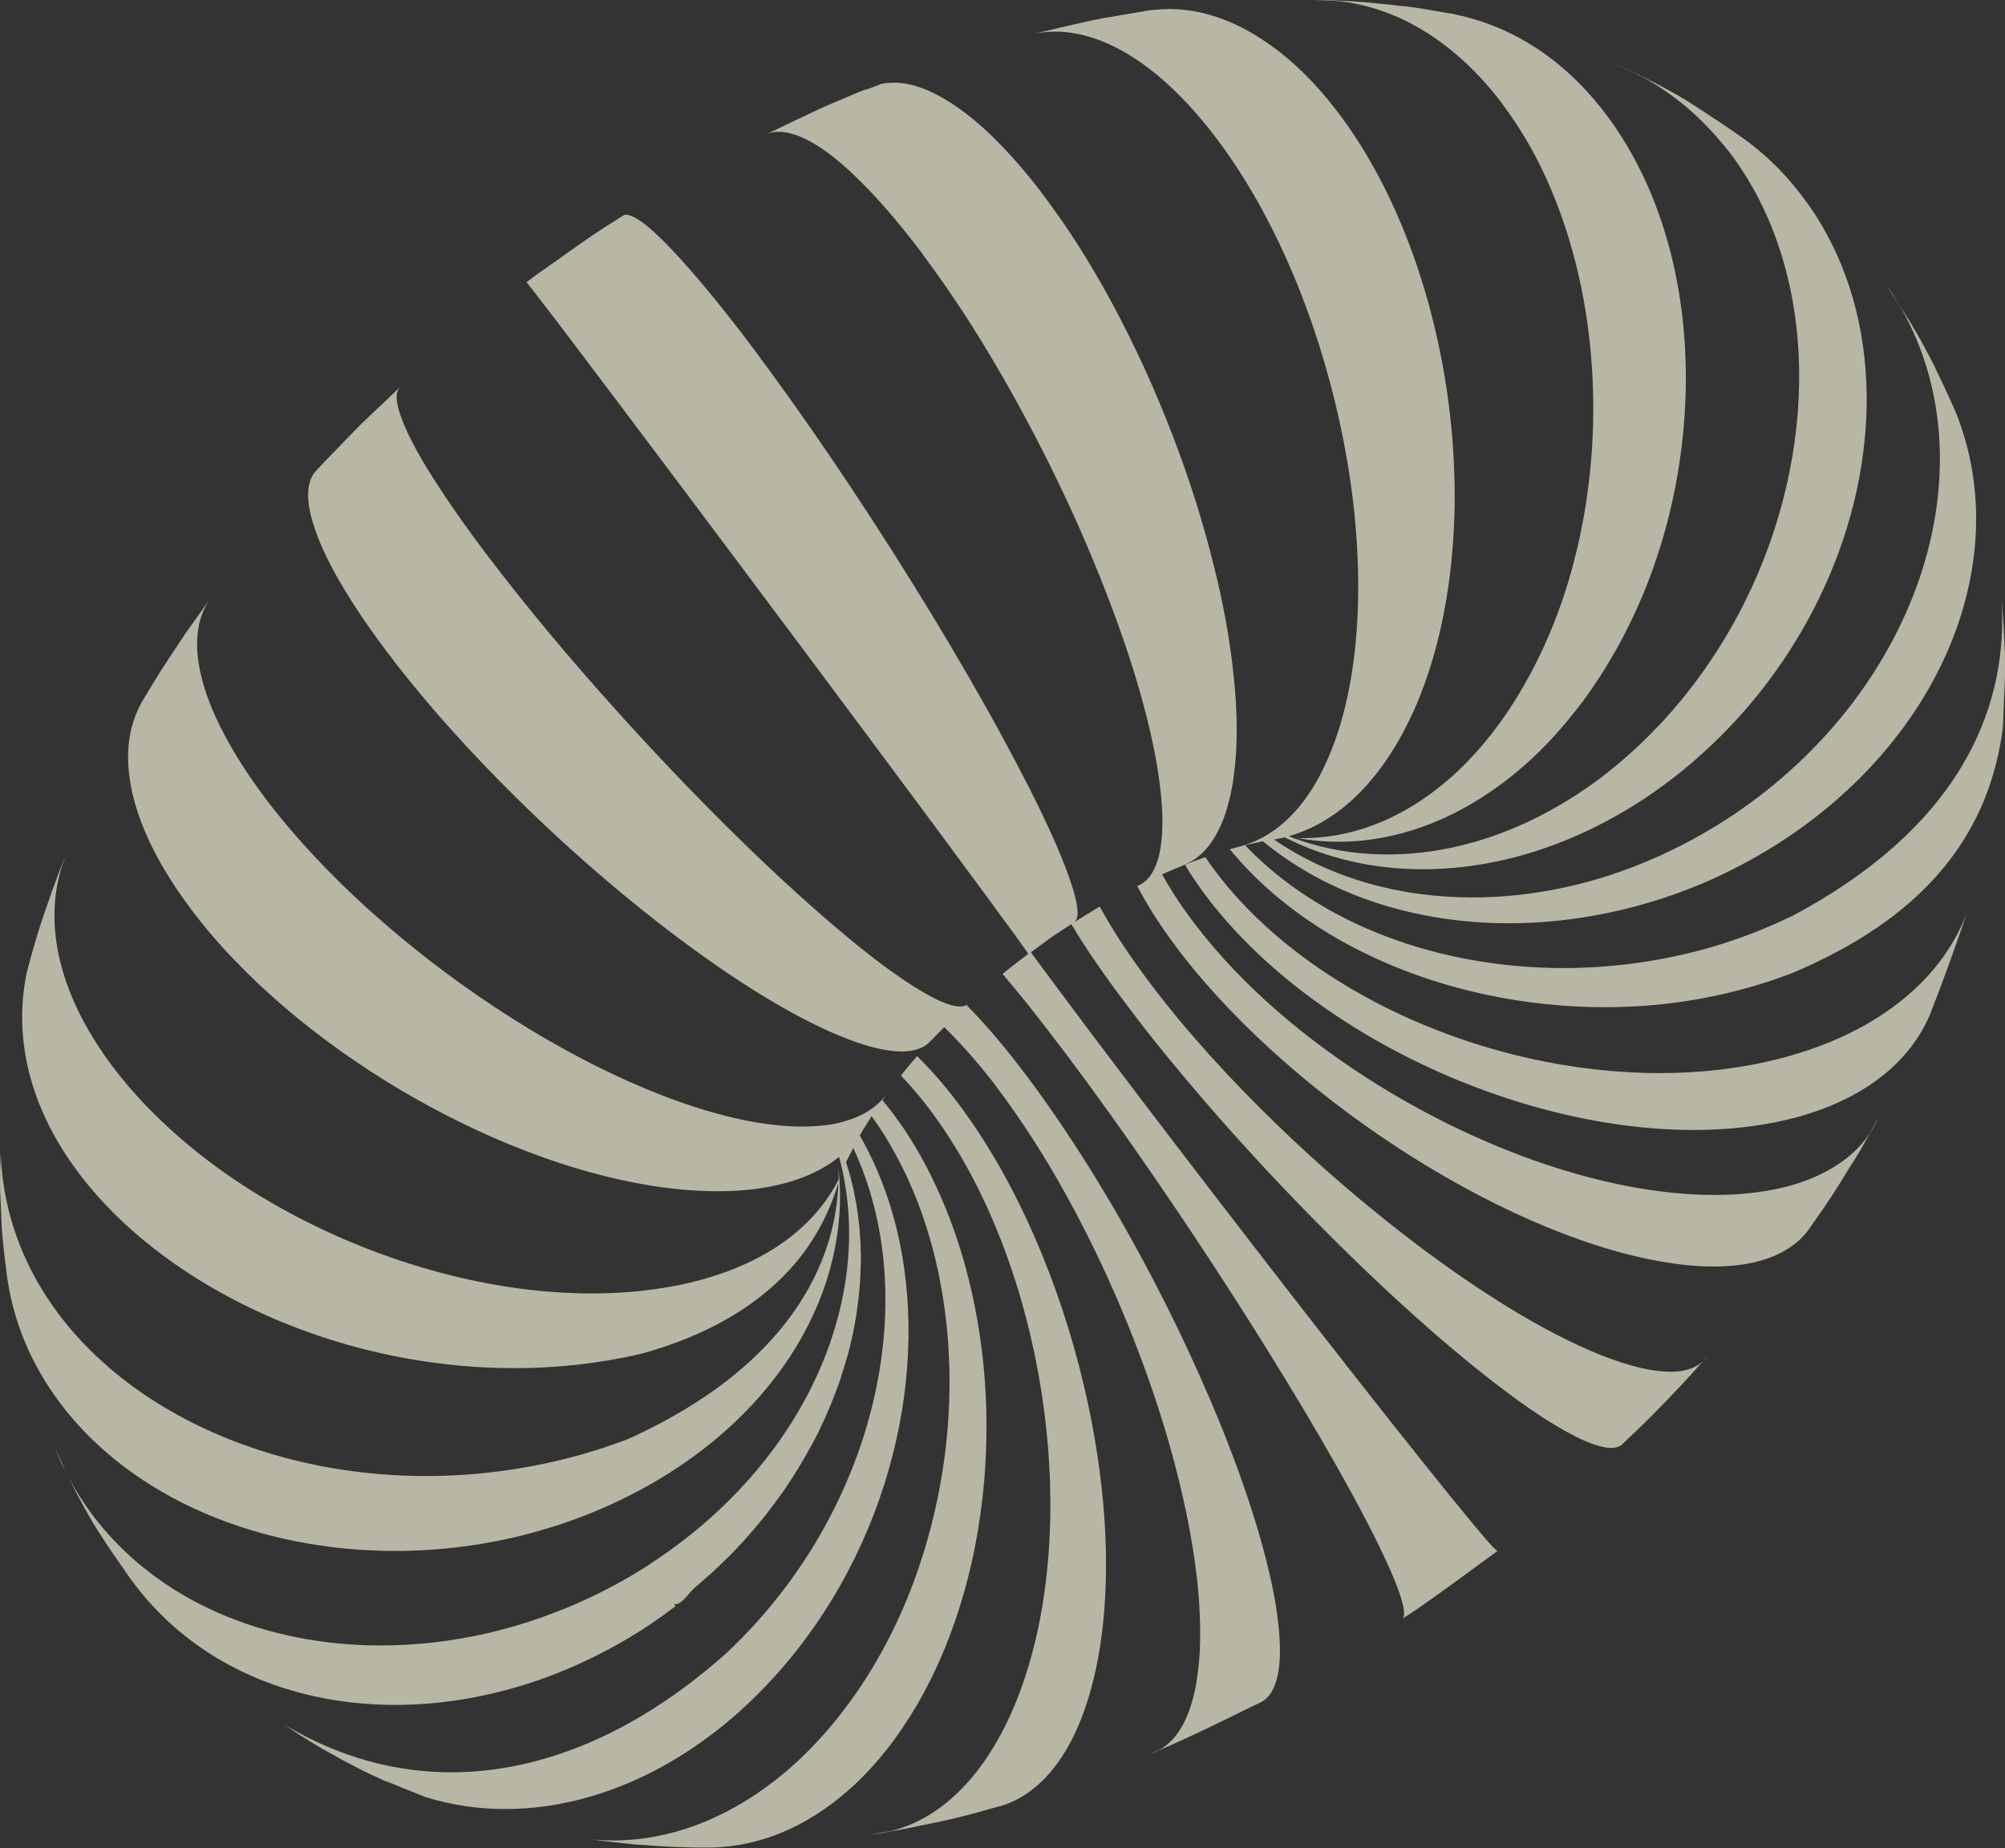 <svg xmlns="http://www.w3.org/2000/svg" xmlns:xlink="http://www.w3.org/1999/xlink" id="Ebene_2" data-name="Ebene 2" viewBox="0 0 449.04 413.86"><rect x="0" y="0" width="449.04" height="413.86" fill="#333333" stroke="none"/><defs><style>      .cls-1, .cls-2, .cls-3, .cls-4 {        fill: none;      }      .cls-2 {        clip-path: url(#clippath-2);      }      .cls-3 {        clip-path: url(#clippath-1);      }      .cls-5 {        fill: #fff;      }      .cls-6 {        fill: #b8b7a5;      }      .cls-4 {        clip-path: url(#clippath);      }    </style><clipPath id="clippath"><rect class="cls-1" width="449.04" height="413.86"></rect></clipPath><clipPath id="clippath-1"><rect class="cls-1" width="449.04" height="413.86"></rect></clipPath><clipPath id="clippath-2"><rect class="cls-1" width="449.04" height="413.86"></rect></clipPath></defs><g id="Ebene_1-2" data-name="Ebene 1-2"><g class="cls-4"><path class="cls-6" d="m200.19,18.52c-.91,0-1.79.08-2.65.24h-.12c-1.3.51-2.57,1.03-3.83,1.5l.63-.36.51-.24-.51.2c-2.33.95-4.62,1.9-6.8,2.85l-1.3.55-.04.04h-.12c-4.35,1.93-10.04,4.74-14.42,6.8.67-.32,1.42-.51,2.21-.55.23-.02.47-.03.71-.03,1.04,0,2.18.2,3.4.59,4.15,1.3,9.29,4.9,15.09,10.75,4.11,4.07,8.53,9.25,13.28,15.49.28.36.51.75.79,1.11,3,4.03,5.97,8.3,8.89,12.76,9.52,14.7,18.49,31.49,25.84,48.04,2.25,5.14,4.39,10.27,6.32,15.33,3.32,8.61,6.09,16.91,8.14,24.65,1.7,6.44,2.96,12.44,3.59,17.86.28,2.25.44,4.31.51,6.24.08,2.73-.04,5.14-.35,7.19-.67,4.58-2.33,7.47-4.82,8.69l-.08.04-.35.2c2.29,4.35,5.21,8.97,8.85,13.75h0v.02h0v.02c.43.59.91,1.19,1.34,1.74,26.11,33.5,74.87,64.16,110.11,68.98,3.09.44,5.97.65,8.65.65.44,0,.88,0,1.3-.02,5.45-.12,9.96-1.11,13.55-2.89,2.25-1.11,4.15-2.53,5.65-4.23.32-.35.63-.75.91-1.14l.12-.16,1.23-1.78.12-.12.51-.79.08-.08c1.03-1.46,2.13-3.12,3.24-4.78,1.3-2.01,2.65-4.15,3.91-6.28l1.11-1.7c.16-.32.36-.59.51-.87.2-.32.36-.59.55-.87l1.42-2.53c.43-.71.83-1.42,1.23-2.09.43-.71.83-1.42,1.22-2.13l.32-.63-.28.43-.45.79.94-1.67.03-.06c-.38.68-.76,1.35-1.14,2.03-.19.33-.37.65-.56.97l-.43.79-.04.08c-1.34,1.94-3,3.75-4.98,5.33-3.95,3.16-9.13,5.57-15.49,6.95-4.03.87-8.53,1.38-13.47,1.42h-.85c-31.08,0-70.28-17.17-97.89-41.21-6.76-5.89-12.8-12.17-17.86-18.73-.32-.39-.63-.79-.95-1.22-2.73-3.63-5.06-7.19-6.95-10.63l1.11-.51c.91-.4,1.94-.79,2.96-1.22l.79-.36c3.83-1.5,6.87-5.02,8.93-10.47.44-1.18.83-2.49,1.19-3.87l.08-.24c.28-1.26.55-2.57.79-3.99.31-2.1.55-4.31.71-6.72.32-5.57.08-11.74-.67-18.21-.79-7.31-2.21-15.05-4.19-23.04-1.19-4.82-2.57-9.76-4.11-14.7-6.4-20.27-15.76-40.93-26.71-58.04-2.37-3.67-4.82-7.19-7.31-10.51-.63-.87-1.26-1.7-1.9-2.49-4.54-5.77-8.97-10.43-13.16-14.03-6.09-5.17-11.7-8.1-16.6-8.77-.69-.08-1.36-.12-2.01-.12"></path></g><polygon class="cls-5" points="117.89 63.21 117.89 63.25 117.93 63.21 117.89 63.21"></polygon><g class="cls-3"><g><path class="cls-6" d="m140.28,48.08c-.14,0-.26.02-.38.04h-.08l-.55.36.12-.12-.83.55c-2.09,1.3-4.19,2.65-6.05,3.91l-.75.51-.27.2c-2.21,1.5-4.74,3.32-7.27,5.14l-.08.04-.67.47-.71.51c-.87.59-1.7,1.18-2.53,1.78l-.75.55-.47.36-.24.2-.12.08-.24.16-.36.28-.12.12c.08.08.59.75,1.58,1.98.75.99,1.78,2.29,3.04,3.95,3.56,4.62,9.05,11.93,16.4,21.65,1.18,1.58,2.41,3.2,3.67,4.9,6.91,9.17,14.5,19.28,22.24,29.63,4.94,6.6,9.96,13.31,14.89,19.91,10.47,14.03,20.58,27.62,29.04,39,4.46,6.04,8.49,11.5,11.85,16.04,1.22,1.66,2.33,3.16,3.28,4.5,1.38,1.86,2.53,3.4,3.44,4.66,1.98,2.77,2.92,4.11,2.92,4.19-1.54,1.14-3.36,2.53-4.82,3.71l-.67.55-.08.08-.16.16.04.04c1.78,2.09,3.71,4.43,5.81,7.03,2.53,3.2,5.29,6.79,8.29,10.74h0c3.2,4.26,6.49,8.74,9.82,13.39,11.76,16.42,24.04,34.85,34.79,52.1,5.97,9.58,11.47,18.78,16.15,27.07,3.68,6.52,6.87,12.48,9.37,17.61l.56-.37-.56.38c.89,1.82,1.67,3.48,2.34,5,1.15,2.6,1.99,4.75,2.54,6.46.8,2.53.96,4.13.51,4.79l-.14.14c.65-.42,1.29-.84,1.9-1.25l1.39-.93.16-.11c4.6-3.18,10.39-7.41,15.28-11.01.89-.65,1.76-1.29,2.58-1.89l-.08-.04c-.34-.19-1.24-1.13-2.62-2.73-1.19-1.37-2.73-3.22-4.57-5.46-1.06-1.29-2.22-2.71-3.48-4.25l-.55.41.54-.42c-3.97-4.9-8.75-10.89-14.05-17.6-11.14-14.09-24.61-31.4-37.88-48.67l-.25-.32c-9.71-12.63-19.31-25.23-27.81-36.52h0c-1.14-1.54-2.25-2.99-3.28-4.38-4.35-5.77-7.74-10.39-10.47-14.07.75-.55,1.5-1.15,2.29-1.7l2.17-1.58,1.3-.91.16-.08.32-.2c.32-.2.59-.4.87-.59l.08-.04c.59-.4,1.23-.83,1.86-1.22,3.08,5.18,7.23,11.26,12.45,18.13,2.92,3.91,6.04,7.9,9.36,11.93,17.66,21.61,39.9,44.53,59.42,61.52,8.81,7.62,17.03,14.11,24.06,18.69,1.86,1.22,3.6,2.25,5.18,3.16,3.12,1.74,5.69,2.89,7.78,3.44,1,.28,1.88.42,2.64.42.84,0,1.53-.17,2.07-.5l.24-.16.24-.2.12-.12.12-.12,2.45-2.33.16-.16.09-.09c.43-.4.86-.81,1.29-1.22,1.7-1.64,3.51-3.48,5.27-5.31.4-.41.79-.82,1.18-1.22.99-1.04,1.98-2.08,2.95-3.13l.15-.16.08-.09.2-.22c.85-.93,1.76-1.92,2.7-2.95l-.28.3.26-.28.75-.83.2-.2.47-.55-.35.36-.12.08c-1.35,1.11-3.16,1.78-5.45,1.98-.49.04-.99.06-1.52.06-2.46,0-5.37-.46-8.76-1.41-2.05-.59-4.31-1.34-6.72-2.29-13.16-5.22-29.2-15.29-45.24-27.81-9.36-7.31-18.77-15.45-27.54-23.98-10.67-10.31-20.51-21.18-28.45-31.77-4.15-5.53-7.55-10.63-10.15-15.25-.32-.51-.59-1.07-.91-1.58l-.04-.08c-1.07.67-2.17,1.34-3.12,1.9l-.2.12c-.63.39-1.3.87-2.06,1.3l-.36.2c.51-.32.79-1.07.79-2.17,0-1.03-.24-2.37-.67-4.03-.43-1.58-1.07-3.52-1.9-5.73-.63-1.58-1.34-3.4-2.17-5.34-2.17-4.98-4.94-10.71-8.22-16.95-4.43-8.53-9.76-18.02-15.61-27.89-10.79-18.17-23.39-37.65-35.52-54.68-2.96-4.15-5.89-8.14-8.73-11.97-3.08-4.11-5.96-7.78-8.61-11.02-6.28-7.7-11.3-13.08-14.85-16.04-1.26-1.03-2.37-1.78-3.28-2.17-.6-.3-1.1-.44-1.52-.44"></path><path class="cls-5" d="m382.37,303.75c-.28.32-.59.63-.83.95l.67-.71.16-.24h0Z"></path><path class="cls-5" d="m12.38,324.45c.29.73.6,1.46.92,2.19.2.43.39.86.59,1.28.26.51.51,1,.76,1.48-.77-1.64-1.54-3.32-2.26-4.94"></path><path class="cls-5" d="m187.53,259.66v.1-.1m0,.1c.06.41.1.83.15,1.24-.03-.32-.07-.68-.13-1.13l-.02-.11h0Z"></path><path class="cls-6" d="m261.67,2.04c-.95,0-1.88.04-2.81.13-.51.04-1.03.12-1.54.16l-10.67,1.82-.32.08-.63.12-.67.12c-4.07.87-9.01,2.05-13.04,3,1.42-.25,2.87-.38,4.35-.38.37,0,.74,0,1.11.02,5.85.28,12.09,2.65,18.41,7.15,4.46,3.16,8.97,7.43,13.39,12.72,1.11,1.3,2.21,2.69,3.28,4.15,1.62,2.09,3.16,4.35,4.66,6.64,11.97,18.37,20.51,41.96,24.5,65.27.91,5.26,1.58,10.51,1.98,15.68.63,7.98.71,15.73.12,23.11-.51,6.6-1.54,12.92-3.12,18.69v.04c-.71,2.57-1.5,4.98-2.41,7.23-1.3,3.32-2.77,6.28-4.42,8.89-4.31,6.84-9.76,11.1-15.88,12.8l-.12.04-.32.08c-.63.16-1.3.36-2.01.55l-.08.04c13.51,16.44,34.45,27.7,57.61,32.6,8.58,1.81,17.43,2.76,26.32,2.76,3.72,0,7.46-.17,11.18-.5,10.59-.99,21.06-3.36,30.93-7.19,28.05-11.81,43.38-29.39,46.94-53.73l.12-.83.04-.36c.04-1.3.12-2.65.16-4.07,0-.4.04-.75.04-1.11v-.28c.09-2.33.15-4.26.2-5.99-.04,1.81-.1,3.83-.19,6.25v-.07c.12-2.3.22-4.53.27-6.53.08-3.12-.1-7.13-.29-10.49v-.22l-.02-.2c-.02-.39-.04-.77-.07-1.13-.06-.9-.14-1.83-.23-2.79-.08-.9-.15-1.8-.24-2.7v-.15.13c.04.56.07,1.09.11,1.61.18,2.71.33,4.96.44,6.93-.12-1.98-.26-4.23-.44-6.93,1.11,20.35-6.44,48.4-46.94,69.93.04.55.08,1.1.16,1.66-.08-.55-.12-1.11-.2-1.66-6.56,3.2-13.39,5.73-20.35,7.62-10.15,2.69-20.58,4.03-30.82,4.03-27.7,0-54.29-9.64-71.31-27.5.75-.2,1.54-.36,2.25-.51l.99-.2.04-.04h.04l.71-.12c14.62,12.09,34.25,18.34,55.06,18.34,7.2,0,14.54-.75,21.87-2.26,8.34-1.7,16.67-4.39,24.73-8.1,4.39-2.05,8.73-4.39,12.96-7.03,37.85-23.79,53.77-64.56,40.42-97.27-1.15-2.53-2.09-4.66-3-6.56l-.28-.55c-.79-1.74-1.58-3.32-2.37-4.86-.95-1.82-1.9-3.64-3.04-5.57-.47-.75-.91-1.54-1.38-2.33-.79-1.22-1.58-2.53-2.49-3.95,5.93,10.11,8.89,21.45,9.09,33.15.16,9.01-1.3,18.21-4.27,27.26-6.28,18.96-19.2,37.18-37.97,50.97-3.48,2.57-7.07,4.9-10.75,6.99-6.72,3.87-13.67,6.96-20.74,9.29-10.32,3.37-20.79,5.04-30.93,5.04-16.37,0-31.85-4.35-44.42-12.94h-.16c.83-.16,1.7-.32,2.53-.51,9.39,4.76,19.94,7.14,30.92,7.14,12.15,0,24.83-2.91,37.07-8.72,5.77-2.76,11.46-6.12,16.91-10.15,3-2.21,5.97-4.62,8.81-7.23,10.27-9.28,18.45-20.15,24.5-31.69,14.58-27.89,16.4-59.9,3.28-84.23-1.58-2.96-3.4-5.81-5.45-8.49-3.63-4.86-7.78-9.01-12.37-12.45-4.03-2.96-9.68-6.6-13.91-9.33h-.04l-.08-.08c-1.5-.87-3-1.74-4.43-2.49-.63-.36-1.23-.67-1.86-.99l-.67-.35c-.95-.48-1.94-.99-2.92-1.46l-.32-.2-.28-.12-.35-.16c-.32-.16-.59-.28-.91-.43l.12.07-.12-.06-.83-.4.2.1-.75-.35-.11-.05c-.73-.33-1.47-.66-2.21-.96l.04.02c1.35.6,2.69,1.21,4.02,1.84.71.36,1.44.74,2.2,1.12h.02c6.04,3.37,11.62,7.87,16.48,13.52.99,1.11,1.94,2.25,2.85,3.44,19.95,26.55,20.07,67.09,2.92,101.02-4.94,9.76-11.3,18.96-19.01,27.14h-.04l-.04.04c-2.49,2.69-5.06,5.1-7.7,7.39-4.62,4.03-9.4,7.43-14.34,10.31-12.56,7.36-25.82,11.07-38.54,11.07-7.69,0-15.17-1.36-22.19-4.08,7.03-2.01,13.59-6.48,19.2-13.47,2.21-2.69,4.23-5.77,6.12-9.21,1.27-2.33,2.45-4.82,3.6-7.47l-.36.04.36-.08c2.53-6.08,4.46-12.72,5.81-19.68,1.54-7.86,2.33-16.12,2.45-24.54.04-5.41-.16-10.9-.67-16.4-1.98-21.57-8.3-43.18-18.37-60.57-2.09-3.67-4.39-7.11-6.83-10.39-.83-1.07-1.66-2.13-2.49-3.16-4.7-5.69-9.64-10.19-14.7-13.47-6.28-4.15-12.72-6.4-19-6.8-.67-.03-1.34-.05-2.01-.05"></path><path class="cls-6" d="m89.65,86.68l-.55.47-2.61,2.49-3.52,3.32c-.44.43-.91.87-1.38,1.34l-.08.04c-.99.99-1.98,1.98-2.92,2.96-2.01,2.05-4.07,4.19-5.89,6.08-.43.51-.91.99-1.38,1.46l-.51.55-.28.35-.16.16c-1.82,2.53-1.82,6.68.04,12.21.99,3.04,2.57,6.52,4.66,10.35,2.85,5.14,6.64,10.94,11.5,17.38,6.36,8.49,13.91,17.23,22.12,25.76,11.85,12.37,25.05,24.3,38.01,34.45,14.11,11.06,27.97,20.03,39.43,25.09h.04c2.33,1.03,4.42,1.86,6.44,2.53,2.88.95,5.41,1.5,7.62,1.7.61.06,1.19.09,1.74.09,2.85,0,4.96-.76,6.32-2.22l.04-.04.28-.28.47-.47,1.15-1.18,1.22-1.26c3.44,3.32,7.03,7.35,10.75,12.09.47.63.95,1.26,1.46,1.94,2.53,3.4,5.02,6.99,7.47,10.75,10.87,16.83,20.31,37.02,27.06,56.82,1.66,4.9,3.16,9.76,4.46,14.54,2.21,8.18,3.91,16.16,4.94,23.59.91,6.4,1.3,12.45,1.18,17.94-.04,2.21-.2,4.31-.43,6.24-.36,3.24-.95,6.05-1.78,8.46-1.54,4.62-3.87,7.78-6.83,9.44l-.36.16c-.59.24-1.23.51-1.86.75.36-.12.75-.24,1.11-.36l4.35-1.9h.04l.04-.04c5.06-2.25,11.42-5.37,16.79-8.02.91-.43,1.74-.83,2.57-1.22l.79-.51c1.74-1.34,2.84-3.83,3.28-7.51.24-2.13.24-4.66,0-7.62-.16-1.82-.4-3.75-.71-5.85-.87-5.33-2.33-11.3-4.23-17.7-2.33-7.74-5.37-16.16-8.93-24.81-2.69-6.44-5.61-13-8.77-19.56-6.48-13.39-13.91-26.87-21.73-39.07-3.2-4.98-6.44-9.76-9.68-14.26-.79-1.11-1.62-2.17-2.41-3.24-4.54-6.09-8.85-11.14-12.76-15.17l-.75-.75.36-.36c-.44.4-1.06.61-1.86.61-1.17,0-2.73-.43-4.7-1.32-1.62-.75-3.48-1.78-5.61-3.12-1.5-.95-3.16-2.06-4.9-3.32h-.04c-6.24-4.5-13.43-10.51-21.22-17.54-20.27-18.37-44.09-43.78-62.62-67.01-2.49-3.12-4.9-6.24-7.19-9.25-6.95-9.24-12.09-16.95-15.41-22.95-1.54-2.8-2.69-5.26-3.44-7.31-1.15-3.08-1.34-5.25-.63-6.4l.08-.16.32-.32h0Z"></path><path class="cls-6" d="m205.4,236.5c-.37.42-.72.83-1.05,1.21l-.09.11h0l-.17.2-.08.09-.13.16-.1.12-.05.05c-.62.75-1.3,1.59-1.96,2.41,1.24,1.3,2.47,2.68,3.69,4.14.97,1.16,1.93,2.36,2.88,3.62l.55-.09-.19.03-.36.07c2.1,2.79,4.09,5.75,5.96,8.85,10.78,17.83,17.7,40.29,20.05,62.68.53,5.01.82,10.02.88,14.98.11,8.6-.51,17.03-1.87,25.02-1.19,6.96-2.95,13.58-5.31,19.69l.69-.12-.69.13c-.99,2.55-2.06,4.94-3.2,7.18-1.9,3.74-4.01,7.05-6.28,9.92-5.52,6.96-12.03,11.35-19.03,13.1l-.7.11c-1.27.22-2.52.43-3.75.63.73-.07,1.45-.15,2.17-.27h.02l.09-.02,5.46-.99.42-.09.2-.04.37-.07c.66-.14,1.35-.28,2.04-.43,1.9-.37,3.77-.76,5.6-1.16,2.27-.51,4.55-1.06,6.58-1.61.44-.12.88-.24,1.31-.36.81-.23,1.58-.46,2.35-.68l.52-.13c.83-.23,1.69-.47,2.56-.71l.77-.28.13-.05c4.95-1.93,9.34-5.82,12.87-11.65,1.67-2.74,3.14-5.92,4.4-9.52.73-2.09,1.39-4.33,1.97-6.71l-.7.19.7-.19c1.42-5.83,2.28-12.19,2.62-18.88.39-7.74.09-15.94-.85-24.32-.53-4.73-1.26-9.52-2.18-14.33-4.31-22.46-12.77-45.17-24.25-63.21-1.79-2.82-3.66-5.52-5.59-8.1l-.28.07-.27.07.54-.15c-.97-1.29-1.94-2.52-2.92-3.71-2.12-2.57-4.24-4.9-6.37-6.98"></path><path class="cls-6" d="m46.58,134.8l-4.39,6.12-.24.35-.12.16-.2.28c-.75,1.11-1.5,2.29-2.33,3.52-1.03,1.54-2.13,3.2-3.2,4.86-1.15,1.82-2.25,3.67-3.36,5.49l-.2.28-.16.32-.12.2-.16.28-.08.08-.2.39-.04.04c-.2.4-.4.75-.59,1.15-4.5,9.01-3,21.41,5.1,35.52,1.86,3.2,3.99,6.44,6.52,9.8,2.96,3.95,6.28,7.82,9.92,11.58,27.66,28.76,72.34,50.93,106.48,51.52.58.01,1.16.02,1.72.02,4.3,0,8.23-.39,11.79-1.09,6.2-1.22,11.22-3.44,15.05-6.48l.16-.12c8.49,31.45-7.51,68.55-42.35,91.15v.04c-4.31,2.81-8.77,5.25-13.31,7.43-7.39,3.48-14.97,6.12-22.64,7.94-8.14,1.9-16.33,2.85-24.33,2.85-26.01,0-50.1-9.96-64.6-29.24-2.02-2.69-3.79-5.49-5.33-8.38.75,1.54,1.46,2.88,2.09,4.11,1.58,2.96,2.88,5.3,4.39,7.71,1.93,3.08,4.19,6.28,7.55,11.14l.08.12.24.28c.67.87,1.42,1.86,2.21,2.81.47.59.99,1.18,1.5,1.74,13.61,15.28,33.57,23.02,55.09,23.02,11.02,0,22.45-2.03,33.65-6.11,6.28-2.29,12.49-5.25,18.53-8.81,3.6-2.17,7.15-4.54,10.59-7.19l-.32-.44c.07.01.14.01.21.01,1.69,0,3.12-2.67,4.45-3.73l3.2-2.8c.36-.32.71-.63,1.07-.95.59-.51,1.11-1.07,1.66-1.62l.36-.32c.51-.51,1.03-.99,1.54-1.5l.43-.43c.36-.4.75-.79,1.11-1.15l.55-.63c.32-.32.63-.67.95-.99l.59-.67c.28-.32.59-.63.87-.99l.59-.67c.28-.32.55-.67.83-.99l.59-.67.2-.28.63-.75.51-.67c.32-.35.59-.71.87-1.11l.47-.59c.36-.47.71-.95,1.07-1.42l.2-.28c.36-.51.71-.99,1.07-1.5l.2-.24.35-.51.32-.47.16-.2.2-.36.16-.2.43-.67.55-.83.16-.24.04-.04.2-.36.24-.36c.24-.36.43-.71.67-1.07l.16-.28.04-.08.24-.39c.24-.36.43-.71.63-1.07l.43-.71.16-.28.08-.16.24-.4.16-.32.4-.71.2-.32.12-.28.28-.47.08-.12.32-.63.16-.28.36-.71.28-.51.08-.2.08-.12.12-.24.35-.79.4-.83.04-.08.08-.2.35-.71.16-.32.24-.55.04-.16.08-.16.12-.28.16-.36c.16-.32.28-.59.4-.91l.16-.39.16-.4.08-.12.04-.12.12-.28.16-.47.04-.12.2-.44.16-.43.28-.75.16-.43.16-.32.08-.32.32-.83.24-.75.04-.08c.16-.47.36-.99.47-1.46l.2-.71.08-.16c.12-.43.24-.83.36-1.22l.12-.36.08-.32c.16-.51.36-1.07.47-1.58l.2-.75c.2-.67.35-1.3.47-1.94.12-.35.2-.71.24-1.07.2-.63.32-1.26.4-1.9l.16-.83.04-.16c.04-.32.12-.63.16-.95.16-.63.24-1.31.32-1.94l.04-.36c.08-.4.12-.75.16-1.15l.04-.28.04-.36c.04-.28.08-.59.12-.91l.12-1.3.04-.32v-.04l.04-.32.04-.2v-.4l.04-.43.04-.55.04-.39v-.36l.04-.55v-.2l.04-.39v-.63l.04-.47v-.79l.04-.67v-1.93l-.04-.43v-1.23l-.04-.28v-.32l-.04-.67v-.2l-.04-.12v-.59l-.04-.24v-.04l-.04-.51-.04-.55-.04-.51v-.16l-.04-.24v-.24l-.04-.24-.04-.24v-.08l-.08-.63v-.2l-.12-.71v-.28l-.08-.36-.04-.32-.04-.24-.08-.63-.04-.16-.12-.79v-.04l-.04-.2v-.08l-.12-.55c-.04-.32-.12-.63-.2-.95l-.04-.35-.08-.28-.04-.36-.2-.79-.08-.43-.12-.4-.12-.47-.08-.32-.04-.28-.2-.71-.24-.83-.04-.12-.08-.4-.04-.12-.04-.12-.04-.04-.04-.16c-.12-.43-.24-.83-.4-1.26l.32-.67,1.3-2.56c11.41,24.41,9,55.7-5.38,82.94-5.79,10.96-13.5,21.26-23.04,30.19l.11.08-.11-.07c-2.83,2.52-5.68,4.86-8.56,7.03-5.02,3.78-10.12,7.03-15.25,9.73-12.54,6.59-25.31,9.93-37.83,9.93s-25.14-3.43-36.82-10.37l-.46-.28.62.42c.68.48,1.35.93,1.99,1.36l.89.58.44.28.81.5c1.13.72,2.23,1.38,3.28,1.99l.45.26c1.21.68,2.58,1.46,4,2.24l.13.08c1.03.56,2.06,1.1,3.08,1.62,1.94,1.03,3.77,1.9,6.07,2.94,1.12.51,2.36,1.05,3.77,1.67-1.02-.45-2.03-.93-3.03-1.44,2.84,1.21,5.92,2.47,8.92,3.65,5.77,1.82,11.82,2.72,17.99,2.72,12.69,0,25.91-3.81,38.38-11.38,4.89-2.97,9.67-6.51,14.25-10.63,2.5-2.25,4.94-4.67,7.31-7.26l-.21-.1.22.09c7.52-8.23,13.7-17.48,18.47-27.27,8.11-16.64,12.15-34.83,11.87-52.18-.07-4.16-.38-8.27-.95-12.31-1.51-10.71-4.81-20.84-9.95-29.79h0c.32-.57.63-1.08.91-1.59l.12-.16.44-.71,1.18-1.86c1.94,2.65,3.71,5.49,5.29,8.41,4.58,8.34,7.86,17.66,9.84,27.5.32,1.7.63,3.4.91,5.14,1.74,11.18,1.86,22.92.39,34.53-1.42,11.14-4.27,22.2-8.53,32.6-3.28,7.98-7.43,15.57-12.41,22.48-1.94,2.69-3.95,5.21-6.01,7.55-3.56,4.03-7.27,7.55-11.14,10.55-11.4,8.89-23.96,13.43-36.23,13.43-1.85,0-3.7-.1-5.53-.31,2.69.36,5.45.67,8.02.95h.12l.75.08c.59.08,1.18.12,1.74.2.32,0,.63.04.95.04.16.01.32.02.49.03-.17,0-.33-.02-.49-.03,1.39.11,2.82.21,4.3.3,1.76.11,3.47.2,4.99.23h.25l.77.03.61.02.68.02c.49.01.98.02,1.44.02h2.61c.91,0,1.82-.04,2.69-.12,10.39-.79,20.62-5.49,29.71-13.99,3.12-2.92,6.12-6.32,8.97-10.19,1.74-2.41,3.4-4.98,5.02-7.7,3.79-6.52,6.83-13.55,9.24-20.98,3.04-9.44,4.98-19.44,5.81-29.59.55-7.03.63-14.14.16-21.18-1.07-15.68-4.74-30.97-10.94-44.25-2.21-4.82-4.78-9.36-7.67-13.59-.71-.99-1.38-1.94-2.09-2.88-.75-.99-1.5-1.94-2.29-2.88l.63-.87.39-.59c-1.7,2.33-4.11,4.19-7.23,5.41-1.58.63-3.32,1.11-5.22,1.46l-.51.08c-1.77.25-3.64.4-5.69.4h-.71c-3,0-6.28-.32-9.84-.91-35.09-5.97-84.35-38.52-110.07-72.66-.91-1.22-1.78-2.41-2.61-3.6-4.03-5.77-7.07-11.18-9.17-16.12-4.15-9.88-4.54-17.98-1.34-23.59l.44-.71-.12.12Zm42.6,265.48c.15.06.29.13.44.19-.15-.06-.3-.13-.44-.19m.44.19s.04.02.05.02l.33.14-.18-.08c-.07-.03-.13-.06-.2-.09"></path></g></g><polygon class="cls-5" points="15.26 330.68 15.36 330.86 15.08 330.32 15.26 330.68"></polygon><g class="cls-2"><g><path class="cls-5" d="m422.51,63.91c1.03,1.61,1.96,3.04,2.8,4.36-.87-1.48-1.8-2.94-2.8-4.36"></path><path class="cls-6" d="m269.94,191.95c-.8.28-1.75.62-2.87,1.02-.53.21-1.1.44-1.7.67,1.4,2.32,2.98,4.66,4.75,7.01l.13-.31-.13.31c3.77,5.01,8.17,9.77,13.05,14.25,7.82,7.16,16.89,13.56,26.68,18.99,21.57,11.95,46.63,19.15,69.39,19.15,4.52,0,8.94-.28,13.23-.87.3-.71.61-1.42.9-2.12-.29.71-.59,1.41-.89,2.12,8.24-1.12,15.37-3.29,21.3-6.29,7.26-3.67,12.73-8.6,16.28-14.45l.29-.47c.36-.62.7-1.26,1.02-1.9l.26-.52c.18-.38.35-.75.52-1.14l.04-.1c.62-1.58,1.28-3.27,1.94-5.03.12-.31.23-.61.35-.92,2.05-5.45,4.19-11.46,5.97-16.76l.08-.22-.04.09c-2.16,5.73-5.62,11.03-10.29,15.71-7.64,7.66-18.54,13.64-32.33,17.07l-.07.23.06-.23c-8.36,2.08-17.19,3.07-26.17,3.07-9.74,0-19.66-1.16-29.39-3.35-14.41-3.25-28.38-8.76-40.65-16.11-11.74-7.04-21.95-15.76-29.5-25.8l-.02.06.02-.06c-.78-1.03-1.51-2.06-2.21-3.1"></path><path class="cls-6" d="m14.89,191.26c-.11.23-.21.47-.31.72.1-.24.2-.48.31-.72m-.31.72c-.02.06-.05.12-.07.17.02-.06.05-.11.07-.17m-.07.17c-.1.23-.19.47-.3.69-.44,1.11-.87,2.21-1.3,3.28l-.08.24-.08.24c-.36.99-.71,1.98-1.11,3-.31.83-.59,1.7-.91,2.61-.24.75-.51,1.46-.75,2.13-1.23,3.56-2.61,8.22-3.63,12.05-.08.39-.2.79-.28,1.14l-.08.28v.12l-.04.08c-5.69,28.21,13.91,55.19,44.01,71.75,12.37,6.79,26.51,11.85,41.41,14.5,7.78,1.38,15.77,2.12,23.81,2.12,9.42,0,18.92-1.01,28.26-3.19h.04c18.77-5.14,29.51-13.75,35.76-21.69,5.37-6.88,7.47-13.24,8.53-16.59-.24,7.11-2.13,16.99-8.93,27.3-6.79,10.35-18.49,21.14-38.32,30.11h-.04c-9.36,3.56-18.89,5.89-28.33,7.11-5.62.75-11.2,1.11-16.7,1.11-7.27,0-14.4-.63-21.31-1.82C34.21,321.76,2.45,295.49.24,259.89c-.04-.63-.04-1.3-.08-1.98v.75l-.04.59v.35c-.04.51-.04,1.03-.04,1.54l-.08,1.48.04.63c-.04.79-.04,1.58-.04,2.37.04,1.26.08,2.57.16,3.87.04.35.04.75.04,1.11.04.47.04.91.08,1.34v.55l.04.83v.28c.04.47.04.91.08,1.38.04.48.08.99.12,1.54v.08c.04.32.08.63.08.91.04.36.08.71.12,1.07.04.36.08.75.12,1.11.04.4.08.79.12,1.19l.04.2c.04.47.12.95.16,1.42.04.35.08.75.16,1.11v.2c.04.32.08.59.12.91l.04.43v.12l.16.99v.08l.04.16c1.42,9.64,5.29,19.04,11.77,27.69,16.19,21.5,44.84,33.12,75,33.12.6,0,1.2,0,1.81-.01,10.31-.16,20.78-1.66,30.94-4.62,6.83-1.97,13.51-4.58,19.95-7.86,31.57-16.04,48.56-43.7,46.86-70.56-.08-.87-.12-1.74-.24-2.57.04.63.04,1.22.08,2.29v.08c-3.52,6.99-9.44,12.96-17.66,17.38-6.04,3.24-13.35,5.65-21.77,6.99h-.04c-5.14.83-10.46,1.22-15.9,1.22-20.82,0-43.28-5.83-63.2-15.76-11.89-5.89-22.84-13.27-31.96-21.77-4.5-4.15-8.57-8.61-12.09-13.27-11.97-15.92-15.45-31.61-11.46-44.53l.2-.63.04-.12.04-.12c.16-.44.32-.86.49-1.29"></path><path class="cls-6" d="m294.62,0c.87.04,1.78.08,2.73.12.79.04,1.66.08,2.49.12l.83.12c6.91.87,13.71,3.48,20.15,7.78,5.57,3.75,10.87,8.77,15.65,15.13.59.79,1.18,1.66,1.78,2.49,3.08,4.39,5.77,9.17,8.06,14.22,6.2,13.63,9.72,29.36,10.39,45.44.28,6.44.12,12.92-.51,19.36-.95,10-3,19.83-6.12,29.16-2.61,7.71-5.97,15.05-10.08,21.77-1.62,2.73-3.36,5.25-5.17,7.63-2.73,3.6-5.65,6.84-8.69,9.68-10.5,9.73-22.46,14.67-34.39,14.67-.33,0-.65,0-.98,0h0l-.5-.09.49.09h-.62l.75.04c2.93.51,5.9.77,8.89.77,12.63,0,25.63-4.58,37.42-13.65,3.79-2.88,7.43-6.24,10.9-10.03,2.13-2.37,4.19-4.86,6.24-7.55h.04v-.04c5.41-7.31,9.92-15.33,13.47-23.79,4.54-10.86,7.51-22.4,8.85-34.02,2.61-22.01-.59-44.25-9.76-62.19-2.09-4.07-4.47-7.94-7.15-11.5-3.68-4.9-7.7-8.97-12.01-12.33-6.8-5.25-14.22-8.61-22.01-10.19l-.43-.12-2.29-.36c-1.86-.32-3.71-.67-5.57-.95-.91-.12-1.82-.24-2.65-.36-.43-.04-.91-.08-1.38-.12-2.53-.32-5.06-.55-7.62-.79-.44-.04-.91-.04-1.34-.08-.71-.08-1.42-.12-2.17-.16l-.51-.04h-.44c-.63-.04-1.3-.08-1.97-.12-.55-.04-1.15-.04-1.78-.08-.95,0-1.98-.04-2.96-.04"></path></g></g></g></svg>